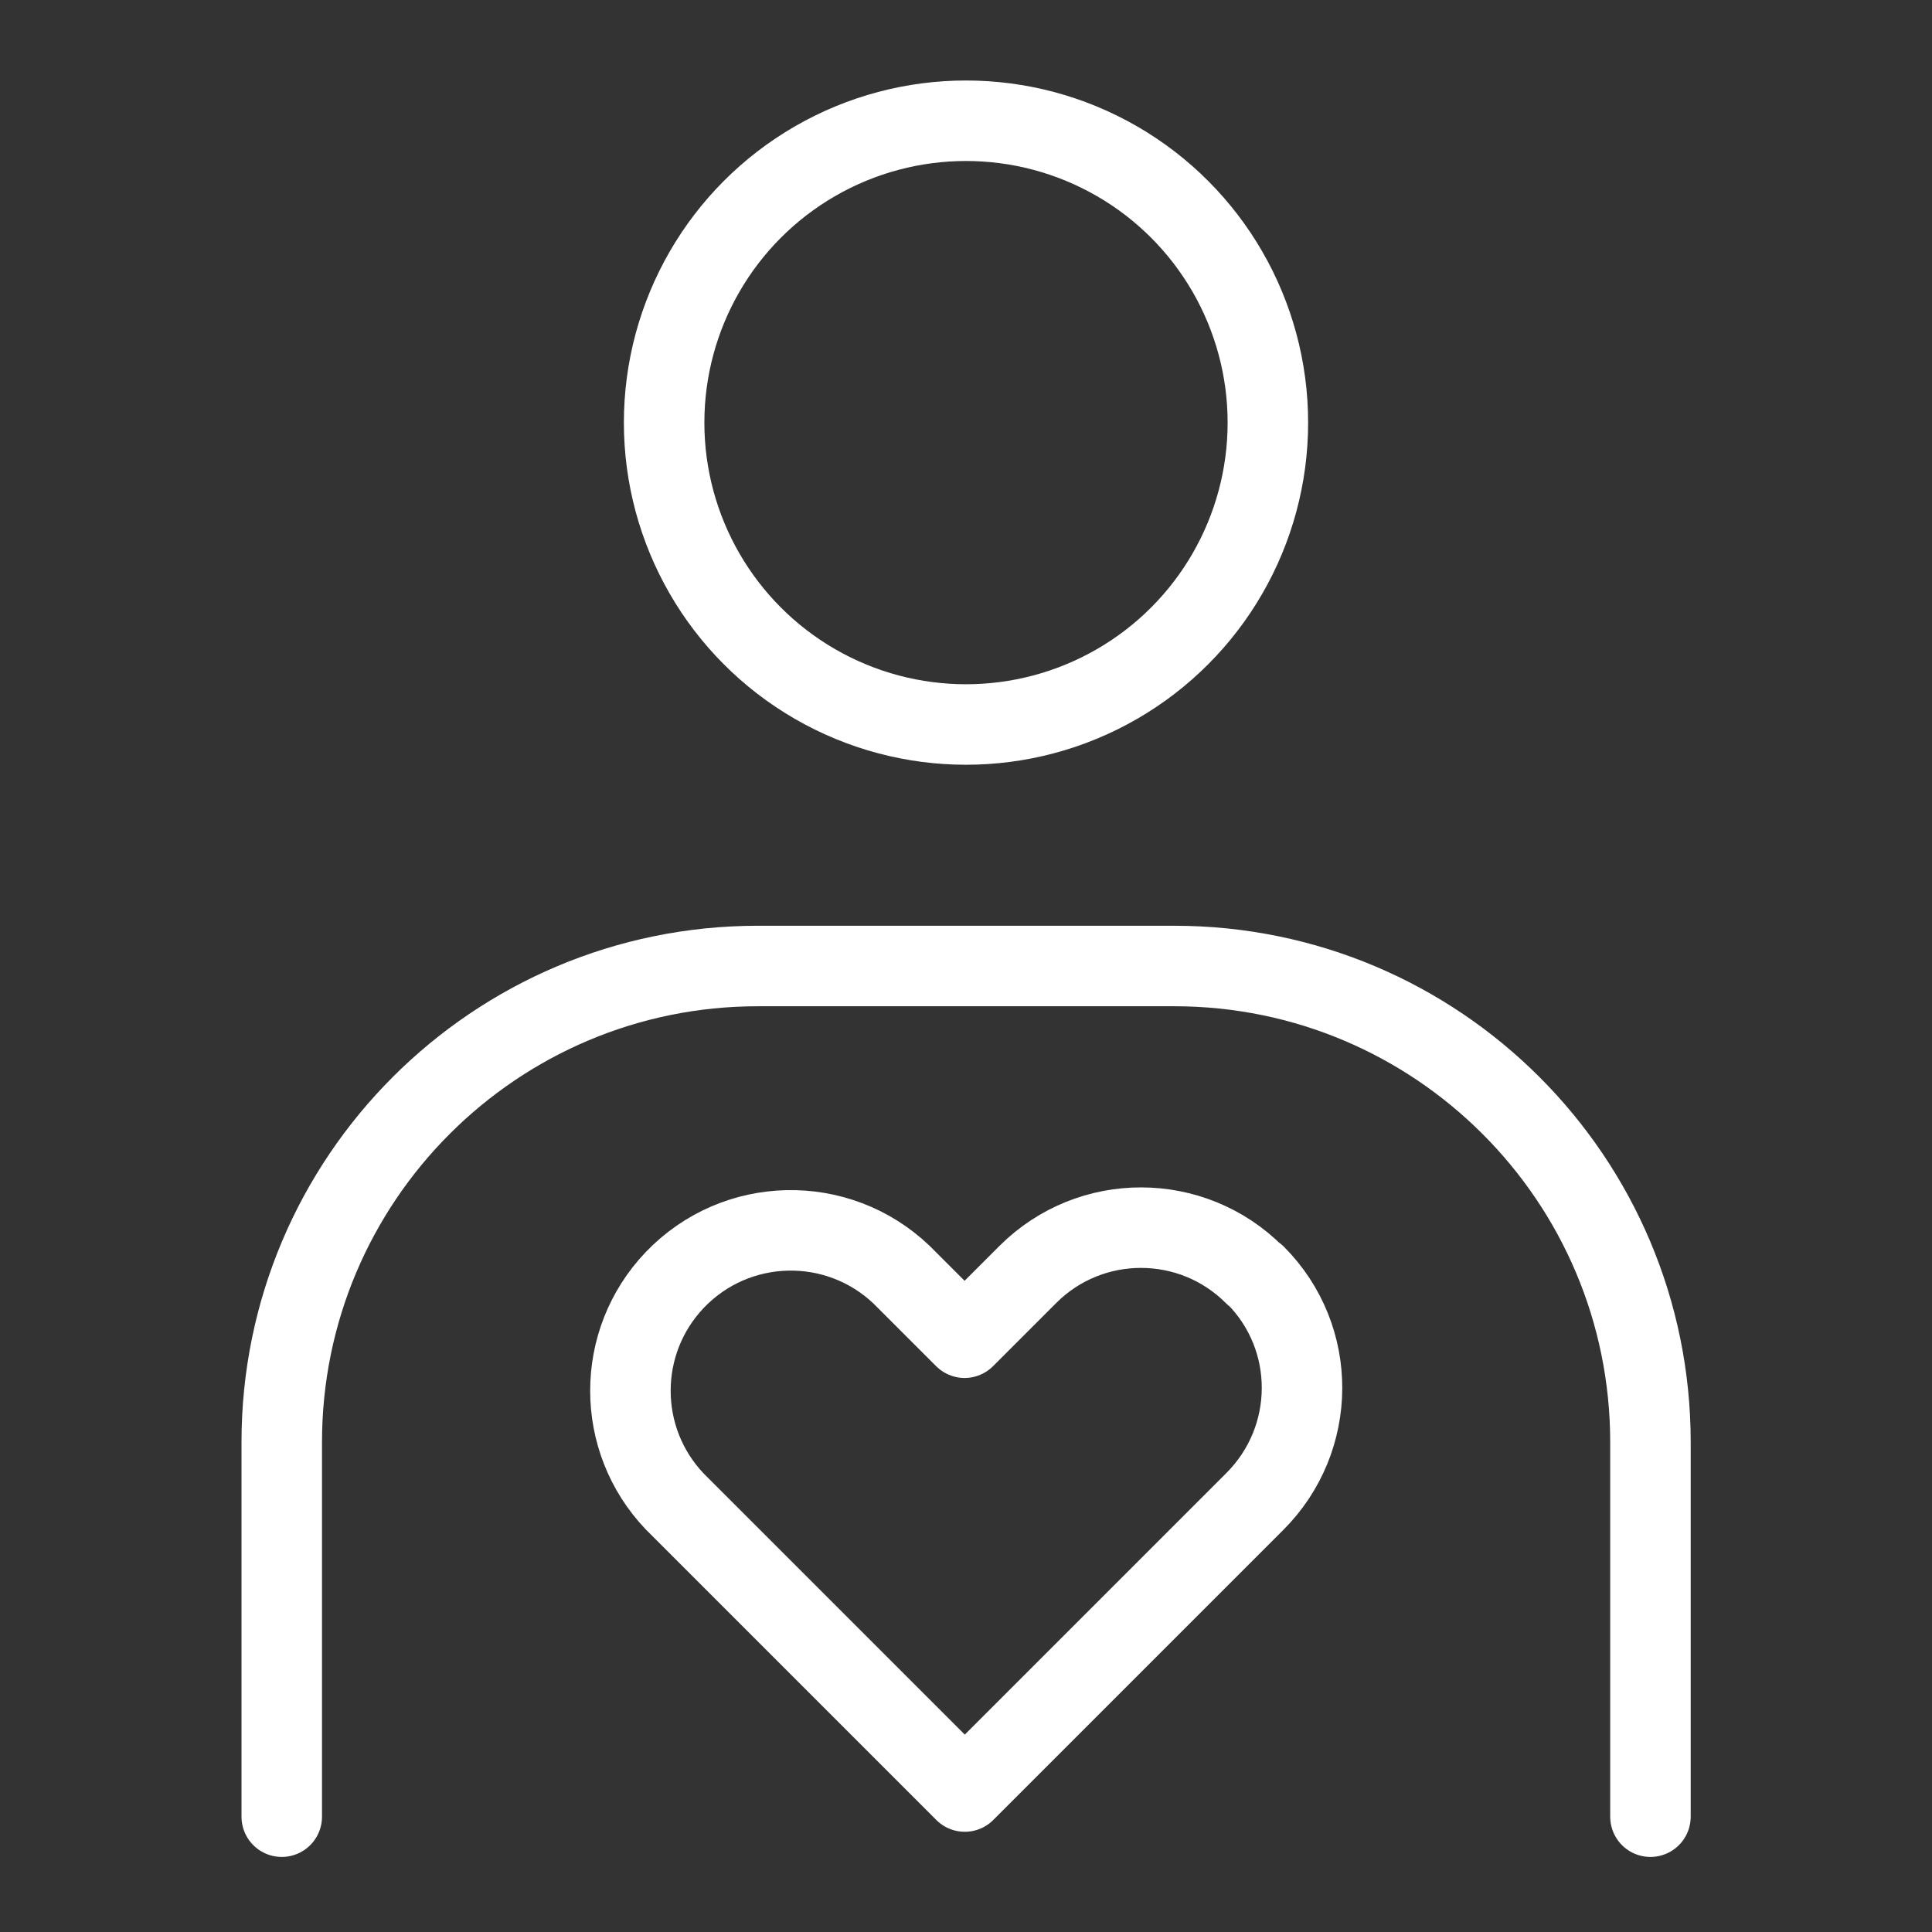 <?xml version="1.0" encoding="UTF-8"?><svg id="b" xmlns="http://www.w3.org/2000/svg" viewBox="0 0 96 96"><rect x="0" y="0" width="96" height="96" fill="#333333" stroke="none"/><g id="c"><rect width="96" height="96" style="fill:none;"/><circle cx="48" cy="21" r="15" style="fill:none; stroke:#ffffff; stroke-linecap:round; stroke-linejoin:round; stroke-width:4px;"/><path d="M14,90.27v-18.61c0-13.06,10.59-23.66,23.66-23.66h20.69c13.06,0,23.66,10.59,23.66,23.66v18.61" style="fill:none; stroke:#ffffff; stroke-linecap:round; stroke-linejoin:round; stroke-width:4px;"/><g id="d"><path d="M62.33,63.34c-3.1-3.11-8.14-3.12-11.25-.02,0,0-.01.01-.02.02l-3.13,3.13-3.13-3.13c-3.19-3.04-8.23-2.92-11.27.26-2.94,3.08-2.94,7.93,0,11.01l14.41,14.41,11.27-11.27h0l3.13-3.13c3.12-3.11,3.15-8.14.04-11.26,0,0-.02-.02-.04-.01Z" style="fill:none; stroke:#ffffff; stroke-linecap:round; stroke-linejoin:round; stroke-width:4px;"/></g></g></svg>